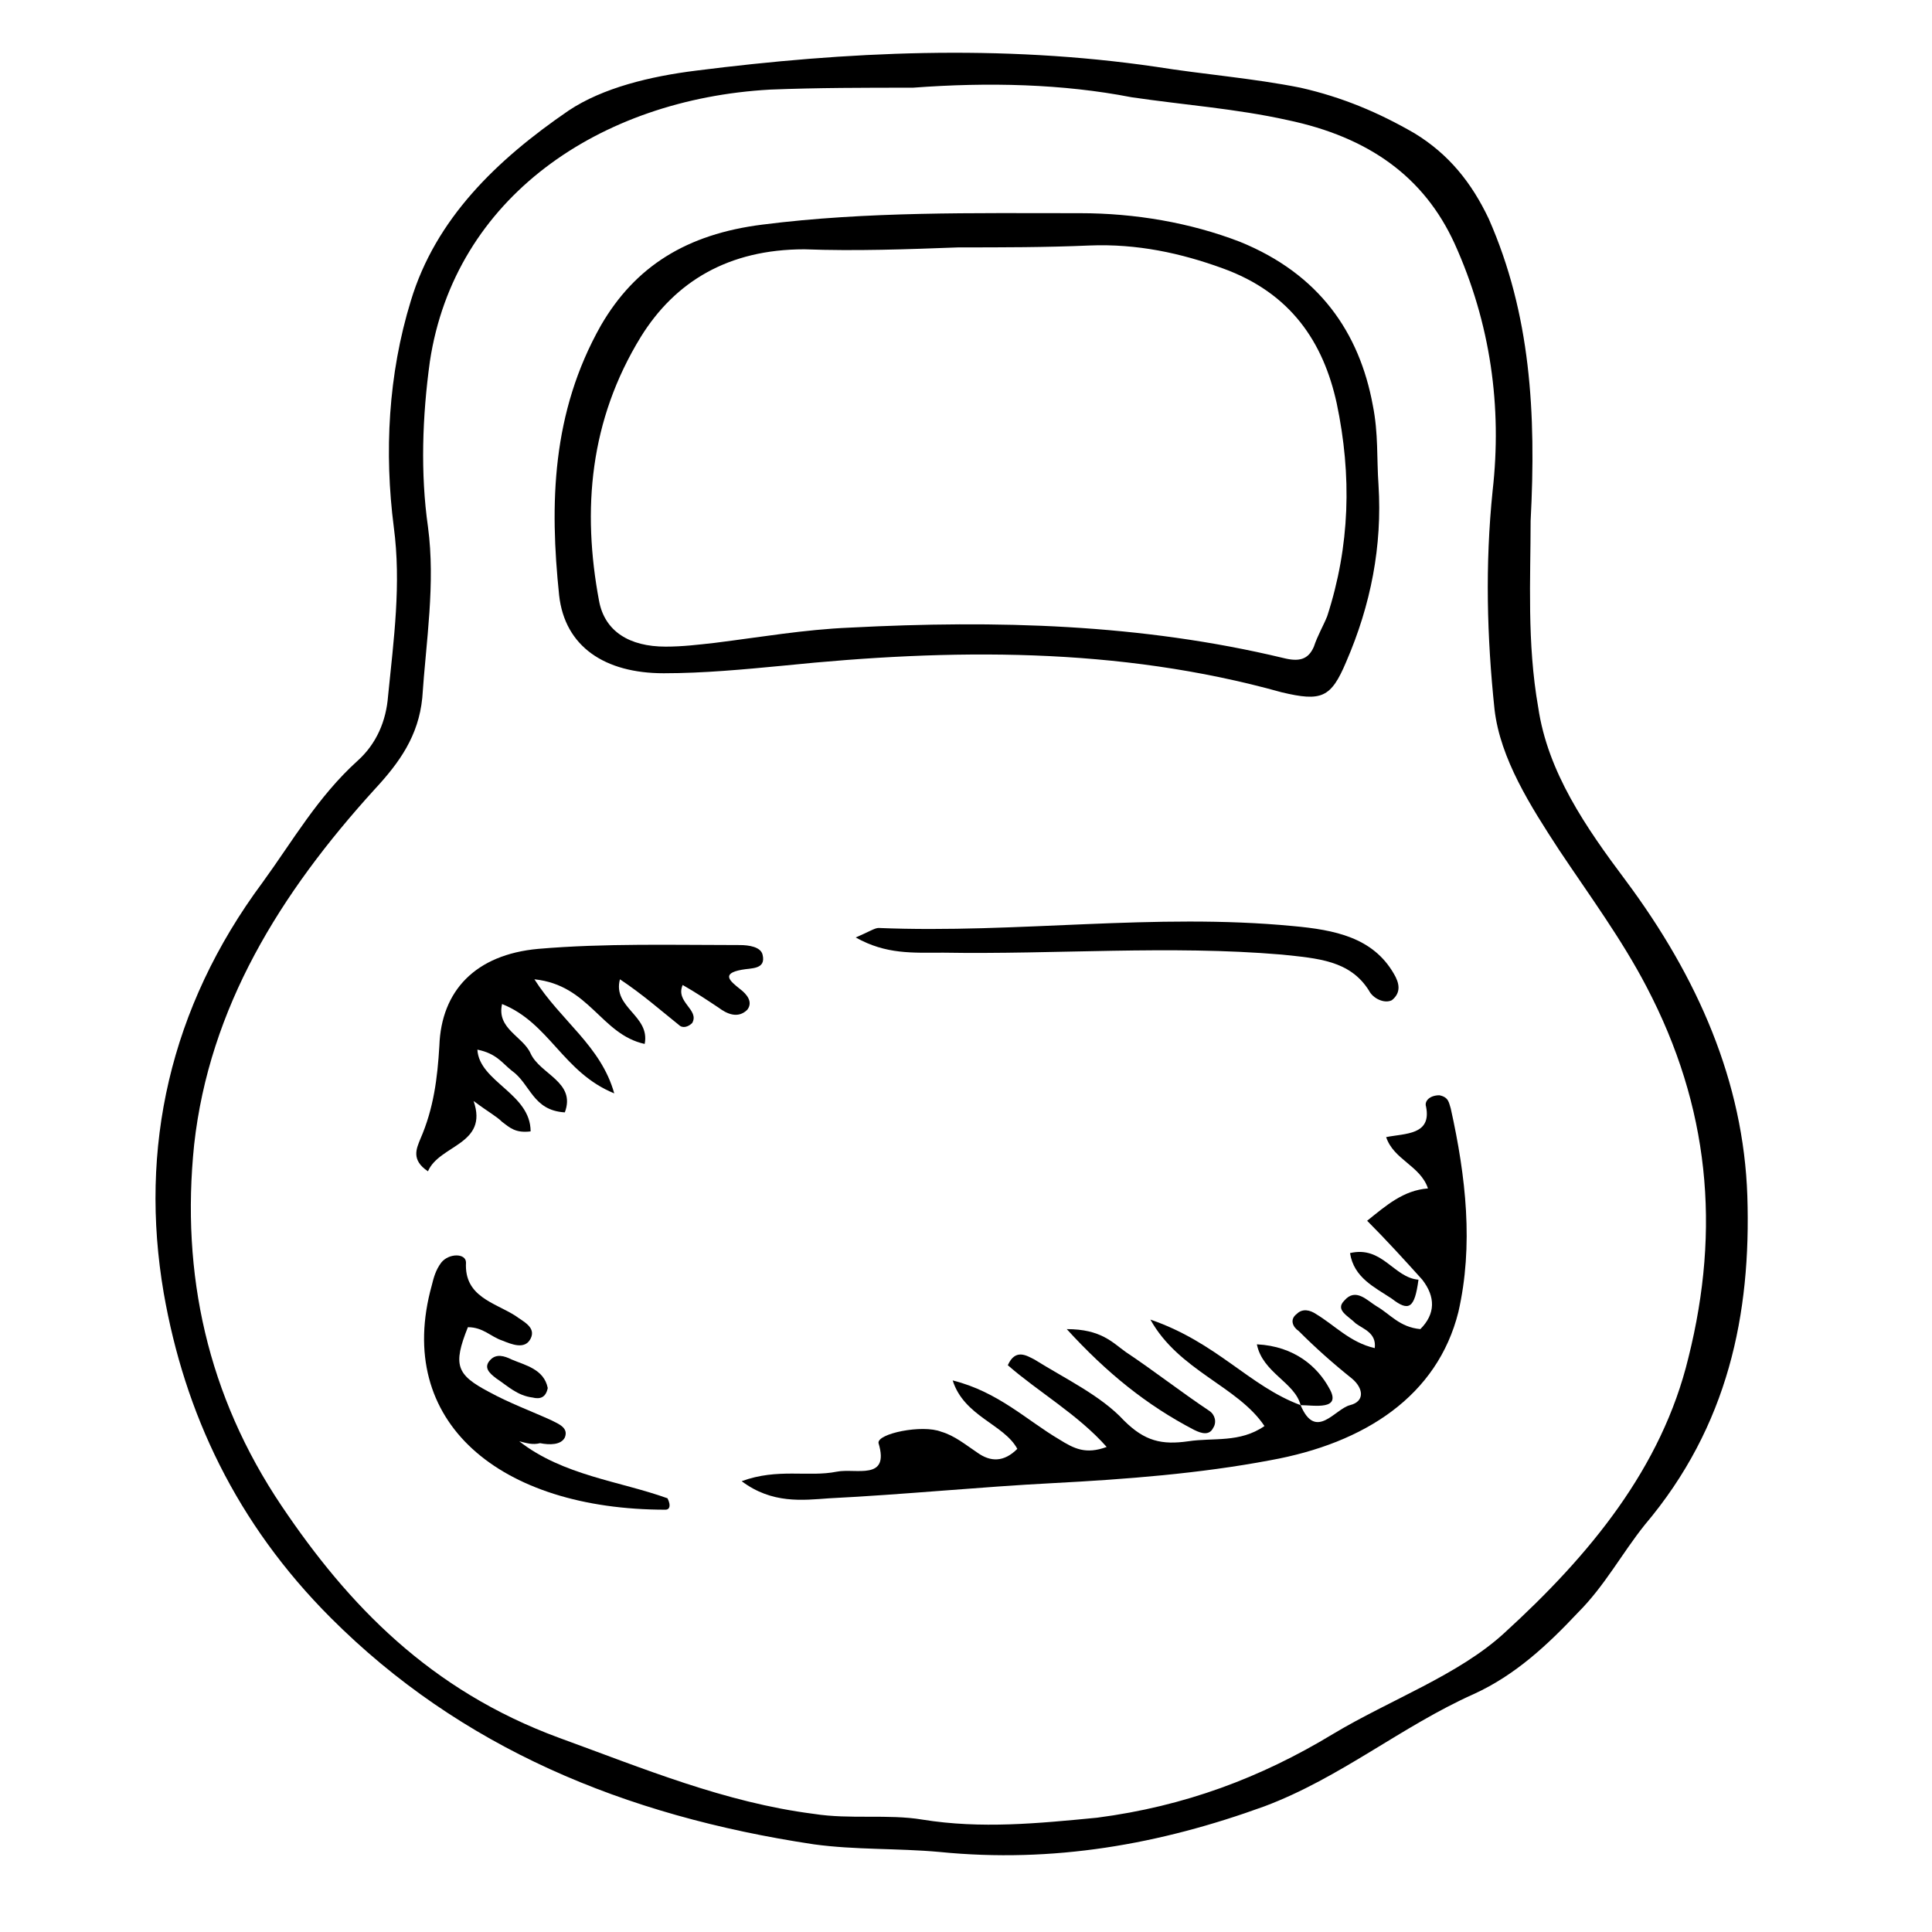 <?xml version="1.0" encoding="UTF-8"?>
<!-- Uploaded to: SVG Repo, www.svgrepo.com, Generator: SVG Repo Mixer Tools -->
<svg fill="#000000" width="800px" height="800px" version="1.1" viewBox="144 144 512 512" xmlns="http://www.w3.org/2000/svg">
 <g>
  <path d="m549.63 282.11c0 15.113-1.008 32.242 2.016 49.375 2.519 17.129 12.594 31.738 23.176 45.848 19.145 25.695 31.234 53.402 32.242 83.633 1.008 31.234-5.039 60.961-27.207 87.16-6.047 7.559-10.578 16.121-17.633 23.176-8.062 8.566-16.625 16.625-27.711 21.664-19.145 8.566-35.266 22.168-55.418 29.727-27.711 10.078-55.922 15.113-86.152 12.09-11.082-1.008-22.168-0.504-33.25-2.016-50.383-7.559-93.707-25.695-127.97-59.953-25.191-25.191-38.793-54.41-44.336-86.152-6.551-38.289 1.512-75.57 26.199-108.82 8.062-11.082 14.609-22.672 25.191-32.242 5.039-4.535 7.559-10.578 8.062-17.129 1.512-15.113 3.527-29.727 1.512-44.84-2.519-19.648-1.512-40.305 4.535-59.953 6.551-21.664 22.672-37.281 41.816-50.383 9.07-6.047 21.664-9.07 33.754-10.578 39.801-5.039 80.609-7.055 121.92-1.012 12.594 2.016 25.695 3.023 38.289 5.543 11.082 2.519 20.656 6.551 30.23 12.09 9.07 5.543 15.113 13.098 19.648 22.672 11.082 25.191 12.594 51.391 11.082 80.105zm-163.74-114.87c-12.594 0-25.191 0-37.785 0.504-45.344 2.519-83.633 28.719-90.184 72.043-2.016 14.609-2.519 29.727-0.504 43.832 2.016 15.113-0.504 30.23-1.512 45.344-1.008 10.078-6.047 17.129-12.594 24.184-25.191 27.711-43.832 57.938-47.863 94.211-3.527 34.258 3.527 66.504 23.176 95.723 17.633 26.199 39.297 48.871 73.555 61.465 22.168 8.062 43.832 17.129 67.512 20.152 9.574 1.512 19.648 0 28.719 1.512 15.617 2.519 30.73 1.008 46.352-0.504 23.176-3.023 43.328-10.578 62.473-22.168 15.113-9.07 33.25-15.617 45.344-26.703 22.672-20.656 41.816-43.832 48.871-73.051 8.566-34.258 5.543-66.504-11.082-98.242-6.551-12.594-15.113-24.184-23.176-36.273-7.559-11.586-15.617-24.184-17.129-37.281-2.016-19.145-2.519-38.289-0.504-57.938 2.519-22.168-0.504-44.336-10.078-65.496-8.062-17.633-22.672-28.215-44.336-32.746-13.602-3.023-27.711-4.031-41.312-6.047-18.141-3.527-37.789-4.031-57.941-2.519z"/>
  <path d="m509.32 272.54c1.008 16.121-2.016 31.738-8.566 46.855-4.031 9.574-6.551 10.578-17.129 8.062-43.328-12.09-87.664-11.586-132-7.055-10.578 1.008-21.16 2.016-31.738 2.016-15.617 0-26.199-7.055-27.711-20.656-2.519-24.184-2.016-48.367 11.082-71.539 9.07-15.617 22.672-24.184 42.824-26.703 27.711-3.527 55.922-3.023 84.137-3.023 14.609 0 29.223 2.519 42.32 7.559 21.16 8.566 31.738 24.184 35.266 43.328 1.516 7.555 1.012 14.102 1.516 21.156zm-111.34-62.977v0c-13.602 0.504-27.207 1.008-40.809 0.504-20.152 0-34.258 8.566-43.328 23.176-13.602 22.168-15.617 45.848-11.082 70.031 1.512 8.062 8.062 12.09 17.633 12.09 4.535 0 8.566-0.504 13.098-1.008 12.09-1.512 23.68-3.527 35.77-4.031 38.793-2.016 77.082-1.008 114.87 8.062 4.031 1.008 6.551 0.504 8.062-3.023 1.008-3.023 2.519-5.543 3.527-8.062 6.047-18.641 6.551-37.281 2.519-56.426-3.527-16.121-12.09-29.223-30.23-35.77-11.082-4.031-22.672-6.551-35.266-6.047-11.586 0.504-23.176 0.504-34.762 0.504z"/>
  <path d="m488.67 516.38c4.031 9.574 9.07 1.008 13.098 0 4.031-1.008 3.527-4.535 0.504-7.055-5.039-4.031-9.574-8.062-14.105-12.594-1.512-1.008-2.519-3.023-0.504-4.535 1.512-1.512 3.527-1.008 5.039 0 5.039 3.023 9.07 7.559 15.617 9.07 0.504-4.031-3.023-5.039-5.039-6.551-2.016-2.016-5.543-3.527-3.023-6.047 3.023-3.527 6.047 0 8.566 1.512 3.527 2.016 6.047 5.543 11.586 6.047 4.031-4.031 4.031-8.566 0.504-13.098-4.535-5.039-9.574-10.578-14.609-15.617 5.039-4.031 9.574-8.062 16.121-8.566-2.016-6.047-9.07-7.559-11.082-13.602 5.039-1.008 12.09-0.504 10.578-8.062-0.504-1.512 1.008-3.023 3.527-3.023 2.519 0.504 2.519 2.016 3.023 3.527 4.031 18.137 6.047 36.273 2.016 53.906-5.543 22.168-24.688 34.762-49.879 39.297-18.641 3.527-38.289 5.039-57.434 6.047-19.648 1.008-39.297 3.023-59.449 4.031-7.055 0.504-15.113 1.512-23.176-4.535 9.574-3.527 17.633-1.008 25.191-2.519 5.039-1.008 14.105 2.519 11.082-7.559-0.504-2.519 11.586-5.039 16.625-3.023 3.527 1.008 6.551 3.527 9.574 5.543 3.527 2.519 7.055 2.519 10.578-1.008-3.527-6.551-14.105-8.566-17.129-18.137 12.09 3.023 19.648 10.578 28.215 15.617 4.031 2.519 7.055 4.031 12.594 2.016-7.559-8.566-18.137-14.609-26.199-21.664 2.016-4.535 5.039-2.519 7.055-1.512 8.062 5.039 17.633 9.574 23.68 16.121 5.543 5.543 10.078 6.551 17.129 5.543 6.551-1.008 13.602 0.504 20.152-4.031-7.055-10.578-22.672-14.609-30.23-28.215 17.637 6.051 26.203 17.637 39.805 22.676z"/>
  <path d="m284.62 443.83c-4.031 0.504-5.543-1.008-7.559-2.519-1.512-1.512-3.527-2.519-7.559-5.543 4.031 11.586-9.07 11.586-12.09 18.641-4.535-3.023-3.023-6.047-2.016-8.566 3.527-8.062 4.535-16.121 5.039-24.688 0.504-14.609 9.574-24.184 26.199-25.695 17.633-1.512 35.77-1.008 53.402-1.008 2.519 0 5.543 0.504 6.047 2.519 1.008 4.031-3.023 3.527-5.543 4.031-5.543 1.008-3.023 3.023-0.504 5.039 2.016 1.512 3.527 3.527 2.016 5.543-2.519 2.519-5.543 1.008-7.559-0.504-3.023-2.016-6.047-4.031-9.574-6.047-2.016 4.535 4.535 6.551 2.519 10.078-1.008 1.008-2.519 1.512-3.527 0.504-5.039-4.031-9.574-8.062-15.617-12.09-2.016 7.559 8.062 9.574 6.551 17.129-11.586-2.519-14.609-15.617-29.223-17.129 7.055 11.082 17.633 17.633 21.16 30.23-13.602-5.543-17.129-18.641-29.727-23.68-1.512 6.551 5.543 8.566 7.559 13.098 2.519 5.543 12.09 7.559 9.07 15.617-8.566-0.504-9.07-7.559-14.105-11.082-2.519-2.016-4.031-4.535-9.07-5.543 0.508 8.566 14.109 11.59 14.109 21.664z"/>
  <path d="m281.6 525.95c11.586 9.07 26.703 10.578 39.297 15.113 1.008 2.016 0.504 3.023-0.504 3.023-43.832 0-72.043-23.176-61.969-59.449 0.504-2.016 1.008-4.031 2.519-6.047 2.016-2.519 6.551-2.519 6.551 0-0.504 9.07 7.559 10.578 13.098 14.105 2.016 1.512 5.543 3.023 4.031 6.047-1.512 3.023-5.039 1.512-7.559 0.504-3.023-1.008-5.039-3.527-9.07-3.527-4.031 10.078-3.023 12.594 5.543 17.129 5.543 3.023 11.082 5.039 16.625 7.559 2.016 1.008 4.535 2.016 3.527 4.535-1.008 2.016-4.031 2.016-6.551 1.512-2.012 0.504-3.523 0-5.539-0.504z"/>
  <path d="m370.78 392.44c3.527-1.512 5.039-2.519 6.047-2.519 36.777 1.512 73.051-4.031 109.83-0.504 11.082 1.008 21.16 3.023 26.703 12.594 1.512 2.519 2.016 5.039-0.504 7.055-2.016 1.008-5.039-0.504-6.047-2.519-5.039-8.062-13.602-8.566-23.176-9.574-29.727-2.519-59.953 0-89.68-0.504-8.062 0.004-15.113 0.508-23.176-4.027z"/>
  <path d="m426.7 496.23c9.07 0 12.09 3.527 15.617 6.047 7.559 5.039 14.609 10.578 22.168 15.617 1.512 1.008 2.016 3.023 1.008 4.535-1.008 2.016-3.023 1.512-5.039 0.504-12.594-6.551-23.172-15.117-33.754-26.703z"/>
  <path d="m488.67 516.38c-1.512-6.047-10.078-8.566-11.586-16.121 10.078 0.504 16.121 6.047 19.145 11.586 3.527 6.047-4.031 4.535-7.559 4.535z"/>
  <path d="m519.91 483.13c-1.008 7.559-2.519 8.566-7.055 5.039-4.535-3.023-10.078-5.543-11.082-12.09 8.562-2.019 11.586 6.547 18.137 7.051 0.504 0 0 0 0 0z"/>
  <path d="m289.16 511.84c-0.504 2.519-2.016 3.023-4.031 2.519-4.031-0.504-6.551-3.023-9.574-5.039-2.016-1.512-3.527-3.023-1.512-5.039 1.512-1.512 3.527-1.008 5.543 0 3.527 1.512 8.566 2.519 9.574 7.559z"/>
 </g>
</svg>